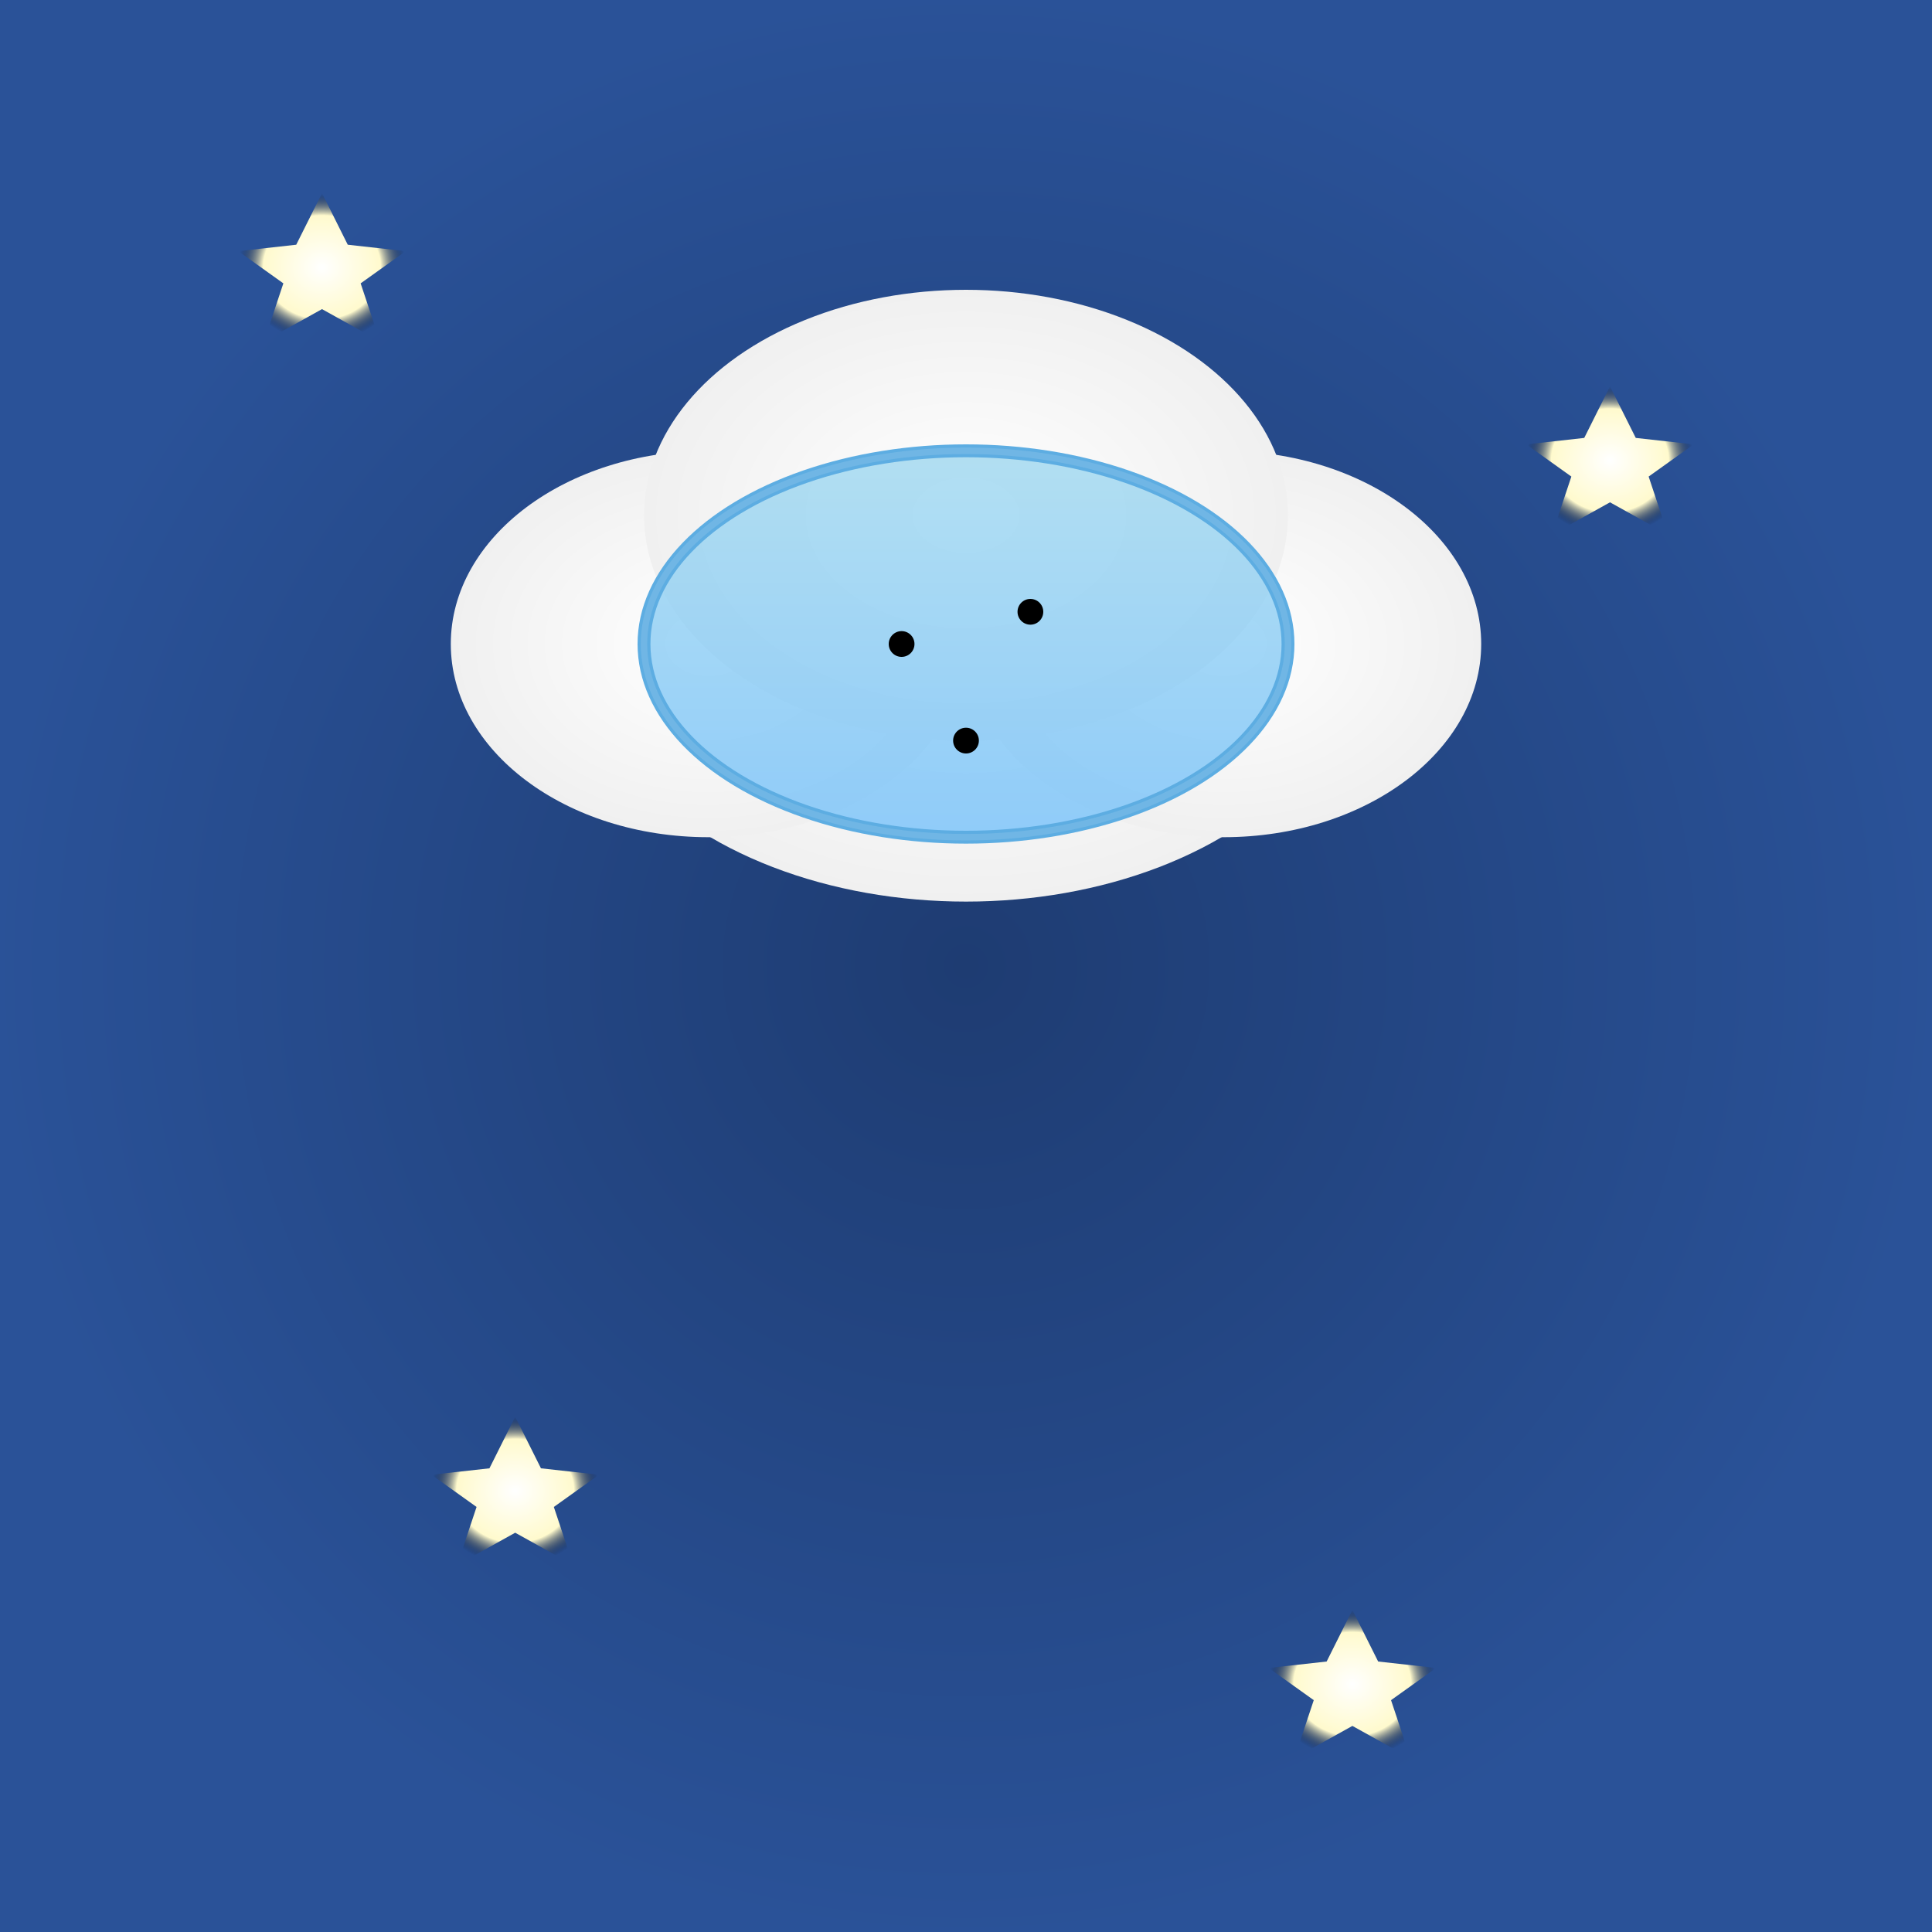 <svg xmlns="http://www.w3.org/2000/svg" viewBox="0 0 300 300">
  <rect x="0" y="0" width="300" height="300" fill="#808080" stroke="none"/>
  <defs>
    <radialGradient id="bgGradient" cx="50%" cy="50%" r="50%">
      <stop offset="0%" stop-color="#1e3c72"/>
      <stop offset="100%" stop-color="#2a5298"/>
    </radialGradient>
    <radialGradient id="cloudGradient" cx="50%" cy="50%" r="50%">
      <stop offset="0%" stop-color="#ffffff"/>
      <stop offset="100%" stop-color="#f0f0f0"/>
    </radialGradient>
    <linearGradient id="bowlGradient" x1="50%" y1="0%" x2="50%" y2="100%">
      <stop offset="0%" stop-color="#a0d8ef" stop-opacity="0.8"/>
      <stop offset="100%" stop-color="#76c1fa" stop-opacity="0.8"/>
    </linearGradient>
    <radialGradient id="starGradient" cx="50%" cy="50%" r="50%">
      <stop offset="0%" stop-color="#ffffff" />
      <stop offset="70%" stop-color="#fffacd" />
      <stop offset="100%" stop-color="transparent" />
    </radialGradient>
  </defs>
  
  <!-- Background -->
  <rect width="300" height="300" fill="url(#bgGradient)" />
  
  <!-- Cloud -->
  <g id="cloud">
    <ellipse cx="150" cy="100" rx="60" ry="40" fill="url(#cloudGradient)" />
    <ellipse cx="110" cy="100" rx="40" ry="30" fill="url(#cloudGradient)" />
    <ellipse cx="190" cy="100" rx="40" ry="30" fill="url(#cloudGradient)" />
    <ellipse cx="150" cy="80" rx="50" ry="35" fill="url(#cloudGradient)" />
  </g>
  
  <!-- Fishbowl -->
  <ellipse cx="150" cy="100" rx="50" ry="30" fill="url(#bowlGradient)" stroke="#5dade2" stroke-width="2" />
  <ellipse cx="150" cy="100" rx="50" ry="30" fill="none" stroke="#85c1e9" stroke-width="1" opacity="0.5" />
  
  <!-- Fish -->
  <g id="fish">
    <!-- Fish 1 -->
    <path d="M140,95 Q135,100 140,105 Q135,100 140,95" fill="#ff7f50" />
    <circle cx="140" cy="100" r="2" fill="#000" />
    <!-- Fish 2 -->
    <path d="M160,90 Q155,95 160,100 Q155,95 160,90" fill="#7fffd4" />
    <circle cx="160" cy="95" r="2" fill="#000" />
    <!-- Fish 3 -->
    <path d="M150,110 Q145,115 150,120 Q145,115 150,110" fill="#dda0dd" />
    <circle cx="150" cy="115" r="2" fill="#000" />
  </g>
  
  <!-- Stars -->
  <g id="stars">
    <polygon points="50,30 54,38 63,39 56,44 59,53 50,48 41,53 44,44 37,39 46,38" fill="url(#starGradient)" />
    <polygon points="250,60 254,68 263,69 256,74 259,83 250,78 241,83 244,74 237,69 246,68" fill="url(#starGradient)" />
    <polygon points="80,220 84,228 93,229 86,234 89,243 80,238 71,243 74,234 67,229 76,228" fill="url(#starGradient)" />
    <polygon points="210,250 214,258 223,259 216,264 219,273 210,268 201,273 204,264 197,259 206,258" fill="url(#starGradient)" />
  </g>
</svg>